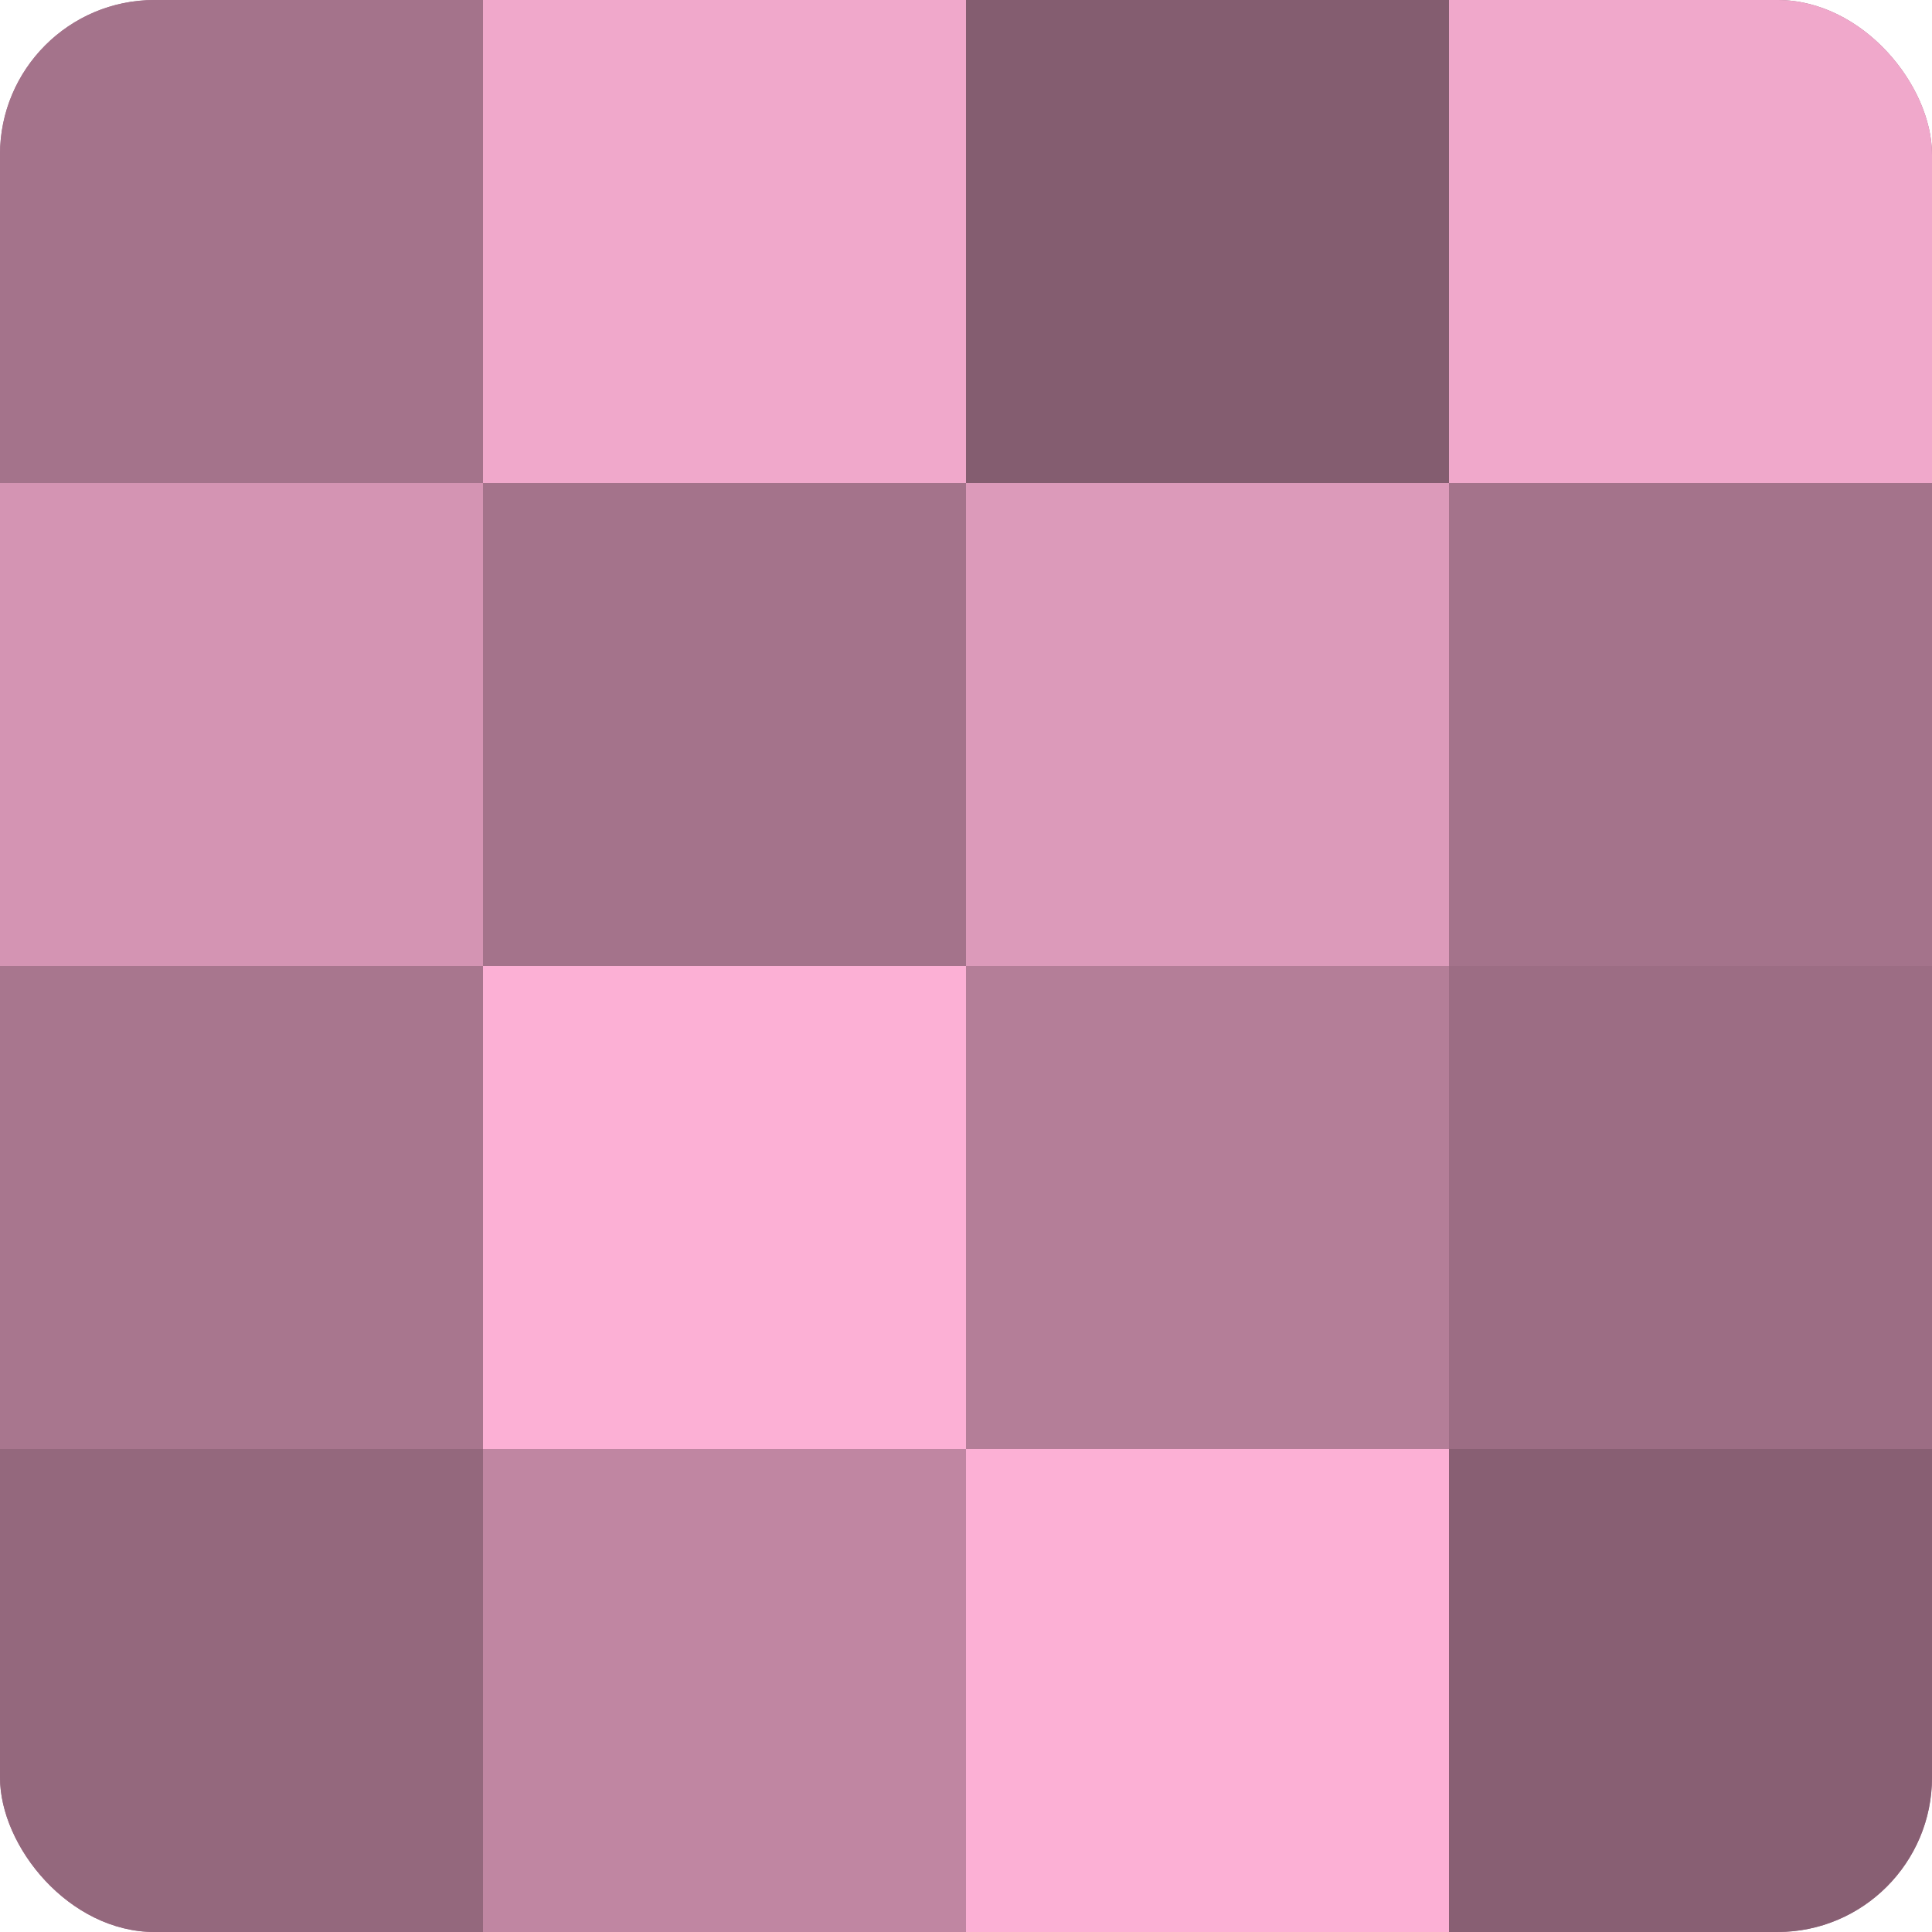 <?xml version="1.0" encoding="UTF-8"?>
<svg xmlns="http://www.w3.org/2000/svg" width="60" height="60" viewBox="0 0 100 100" preserveAspectRatio="xMidYMid meet"><defs><clipPath id="c" width="100" height="100"><rect width="100" height="100" rx="8" ry="8"/></clipPath></defs><g clip-path="url(#c)"><rect width="100" height="100" fill="#a07087"/><rect width="25" height="25" fill="#a4738b"/><rect y="25" width="25" height="25" fill="#d494b3"/><rect y="50" width="25" height="25" fill="#a8768e"/><rect y="75" width="25" height="25" fill="#94687d"/><rect x="25" width="25" height="25" fill="#f0a8cb"/><rect x="25" y="25" width="25" height="25" fill="#a4738b"/><rect x="25" y="50" width="25" height="25" fill="#fcb0d5"/><rect x="25" y="75" width="25" height="25" fill="#c086a2"/><rect x="50" width="25" height="25" fill="#845d70"/><rect x="50" y="25" width="25" height="25" fill="#dc9aba"/><rect x="50" y="50" width="25" height="25" fill="#b47e98"/><rect x="50" y="75" width="25" height="25" fill="#fcb0d5"/><rect x="75" width="25" height="25" fill="#f0a8cb"/><rect x="75" y="25" width="25" height="25" fill="#a4738b"/><rect x="75" y="50" width="25" height="25" fill="#9c6d84"/><rect x="75" y="75" width="25" height="25" fill="#885f73"/></g></svg>
